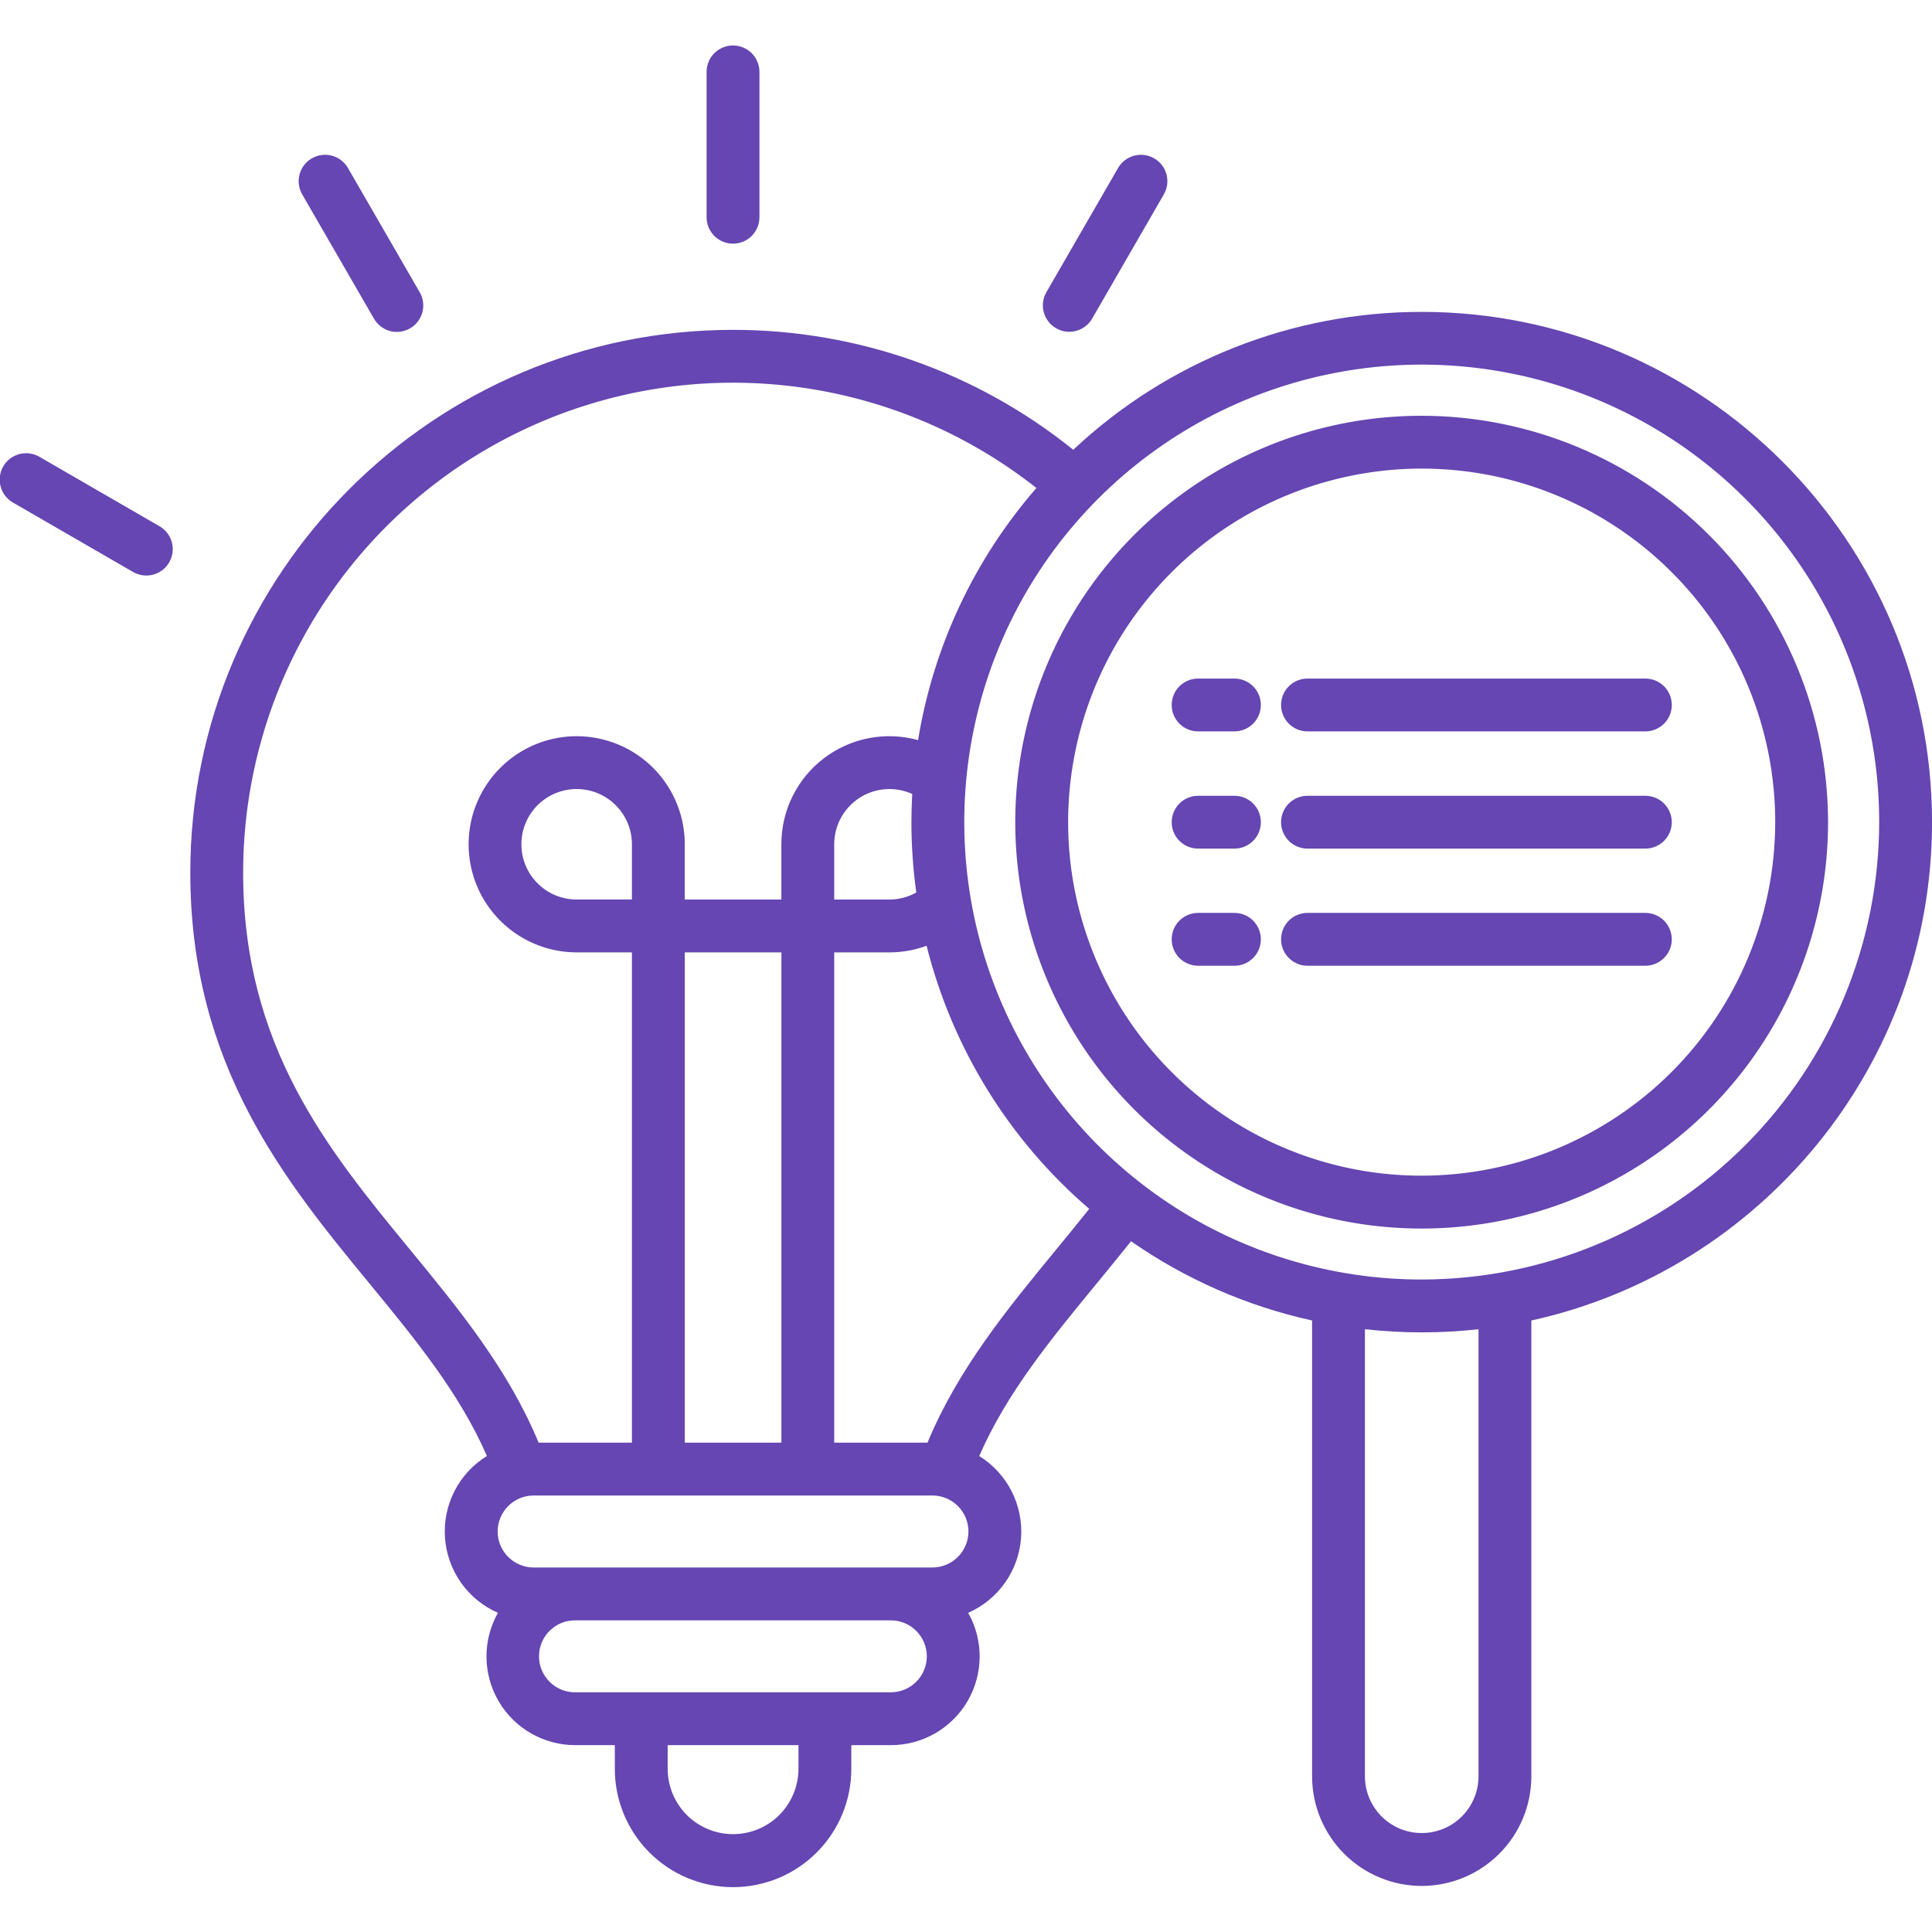 <svg width="60" height="60" viewBox="0 0 60 60" fill="none" xmlns="http://www.w3.org/2000/svg">
<g clip-path="url(#clip0_4242_3967)">
<path d="M5.255 17.465C5.201 17.558 5.13 17.64 5.044 17.705C4.958 17.771 4.861 17.819 4.757 17.846C4.653 17.874 4.544 17.881 4.437 17.867C4.331 17.853 4.228 17.818 4.134 17.764L0.411 15.612C0.316 15.559 0.232 15.487 0.165 15.402C0.098 15.316 0.049 15.218 0.02 15.113C-0.009 15.008 -0.017 14.899 -0.003 14.791C0.011 14.683 0.046 14.579 0.1 14.485C0.155 14.391 0.227 14.308 0.314 14.242C0.401 14.177 0.499 14.129 0.605 14.101C0.71 14.074 0.82 14.068 0.927 14.083C1.035 14.099 1.139 14.136 1.232 14.191L4.956 16.344C5.144 16.453 5.281 16.632 5.337 16.842C5.394 17.052 5.364 17.276 5.255 17.465ZM32.798 10.194C32.891 10.248 32.994 10.283 33.101 10.297C33.208 10.311 33.316 10.304 33.42 10.276C33.524 10.248 33.622 10.2 33.707 10.134C33.793 10.069 33.865 9.987 33.918 9.894L36.144 6.037C36.253 5.849 36.282 5.625 36.226 5.415C36.169 5.205 36.032 5.025 35.843 4.917C35.655 4.808 35.431 4.778 35.221 4.835C35.011 4.891 34.831 5.029 34.723 5.217L32.497 9.073C32.443 9.167 32.408 9.27 32.394 9.377C32.38 9.484 32.387 9.592 32.415 9.696C32.443 9.8 32.491 9.898 32.557 9.983C32.623 10.069 32.704 10.14 32.798 10.194ZM22.764 7.567C22.982 7.567 23.191 7.481 23.345 7.327C23.498 7.173 23.585 6.964 23.585 6.747V2.232C23.585 2.015 23.498 1.806 23.345 1.652C23.191 1.499 22.982 1.412 22.764 1.412C22.547 1.412 22.338 1.499 22.184 1.652C22.03 1.806 21.944 2.015 21.944 2.232V6.747C21.944 6.854 21.965 6.961 22.006 7.061C22.048 7.16 22.108 7.251 22.184 7.327C22.261 7.403 22.351 7.463 22.45 7.505C22.55 7.546 22.657 7.567 22.764 7.567ZM11.614 9.897C11.668 9.99 11.74 10.072 11.825 10.138C11.911 10.204 12.008 10.252 12.112 10.28C12.216 10.307 12.325 10.315 12.432 10.3C12.538 10.286 12.641 10.251 12.735 10.197C12.828 10.144 12.91 10.072 12.975 9.986C13.041 9.901 13.089 9.803 13.117 9.699C13.145 9.595 13.152 9.487 13.138 9.38C13.124 9.273 13.089 9.17 13.035 9.077L10.806 5.217C10.697 5.029 10.518 4.891 10.308 4.835C10.098 4.778 9.874 4.808 9.685 4.917C9.497 5.025 9.359 5.205 9.303 5.415C9.247 5.625 9.276 5.849 9.385 6.037L11.614 9.897ZM38.337 28.351H37.208C36.99 28.351 36.782 28.437 36.628 28.591C36.474 28.745 36.388 28.954 36.388 29.171C36.388 29.389 36.474 29.598 36.628 29.751C36.782 29.905 36.99 29.992 37.208 29.992H38.337C38.555 29.992 38.763 29.905 38.917 29.751C39.071 29.598 39.157 29.389 39.157 29.171C39.157 28.954 39.071 28.745 38.917 28.591C38.763 28.437 38.555 28.351 38.337 28.351H38.337ZM60.001 25.534C60.001 33.102 54.665 39.447 47.557 41.009V55.184C47.552 56.083 47.191 56.944 46.553 57.578C45.915 58.212 45.052 58.569 44.153 58.569C43.253 58.569 42.39 58.212 41.752 57.578C41.114 56.944 40.753 56.083 40.748 55.184V41.009C38.731 40.565 36.82 39.729 35.125 38.548C34.771 38.992 34.414 39.427 34.065 39.852C32.628 41.6 31.263 43.262 30.411 45.219C30.838 45.483 31.185 45.86 31.414 46.307C31.642 46.754 31.745 47.255 31.71 47.757C31.674 48.258 31.503 48.74 31.213 49.151C30.924 49.561 30.528 49.885 30.068 50.088C30.305 50.507 30.427 50.981 30.424 51.463C30.42 51.945 30.29 52.417 30.047 52.833C29.803 53.249 29.455 53.593 29.037 53.833C28.619 54.072 28.146 54.198 27.664 54.197H26.438V54.914C26.441 55.398 26.348 55.878 26.165 56.326C25.981 56.774 25.711 57.181 25.37 57.524C25.029 57.867 24.623 58.14 24.176 58.326C23.729 58.511 23.25 58.607 22.766 58.607C22.282 58.607 21.803 58.511 21.356 58.326C20.909 58.14 20.503 57.867 20.162 57.524C19.821 57.181 19.551 56.774 19.367 56.326C19.184 55.878 19.091 55.398 19.094 54.914V54.197H17.868C17.387 54.198 16.913 54.072 16.495 53.833C16.077 53.594 15.729 53.249 15.485 52.833C15.242 52.417 15.112 51.945 15.108 51.463C15.104 50.981 15.227 50.507 15.464 50.087C15.003 49.886 14.606 49.562 14.316 49.151C14.027 48.74 13.855 48.257 13.819 47.756C13.784 47.254 13.886 46.752 14.116 46.305C14.345 45.857 14.693 45.481 15.121 45.217C14.27 43.264 12.906 41.602 11.469 39.855C8.864 36.685 5.91 33.093 5.91 27.099C5.91 17.806 13.471 10.244 22.764 10.244C26.609 10.242 30.338 11.556 33.331 13.968C36.262 11.215 40.132 9.684 44.153 9.686C52.891 9.686 60.001 16.796 60.001 25.534ZM16.727 44.803H19.625V29.577H17.908C17.244 29.576 16.596 29.379 16.044 29.01C15.492 28.641 15.062 28.117 14.808 27.504C14.555 26.891 14.488 26.216 14.618 25.565C14.747 24.914 15.067 24.316 15.536 23.847C16.006 23.377 16.604 23.058 17.255 22.928C17.905 22.799 18.58 22.865 19.194 23.119C19.807 23.372 20.331 23.802 20.7 24.354C21.069 24.906 21.266 25.555 21.266 26.218V27.936H24.266V26.218C24.266 25.702 24.384 25.192 24.613 24.729C24.843 24.265 25.176 23.861 25.587 23.549C25.998 23.235 26.476 23.022 26.983 22.924C27.491 22.826 28.014 22.847 28.512 22.985C28.984 20.084 30.257 17.372 32.187 15.155C29.944 13.385 27.248 12.283 24.408 11.974C21.568 11.665 18.698 12.163 16.128 13.409C13.557 14.655 11.389 16.6 9.872 19.021C8.355 21.442 7.551 24.242 7.551 27.099C7.551 32.505 10.188 35.712 12.737 38.813C14.239 40.64 15.786 42.525 16.727 44.803ZM28.305 25.534C28.305 25.24 28.314 24.948 28.33 24.657C28.069 24.539 27.782 24.488 27.496 24.509C27.21 24.53 26.934 24.622 26.693 24.778C26.452 24.933 26.254 25.146 26.117 25.398C25.979 25.65 25.907 25.932 25.907 26.218V27.936H27.624C27.916 27.936 28.202 27.86 28.456 27.717C28.356 26.994 28.305 26.264 28.305 25.534H28.305ZM21.267 29.577V44.803H24.267V29.577L21.267 29.577ZM17.908 24.504C17.453 24.504 17.017 24.685 16.695 25.006C16.373 25.328 16.192 25.765 16.192 26.22C16.192 26.675 16.373 27.111 16.695 27.433C17.017 27.755 17.453 27.935 17.908 27.935H19.625V26.218C19.625 25.763 19.443 25.327 19.121 25.006C18.799 24.685 18.363 24.504 17.908 24.504ZM24.798 54.197H20.735V54.914C20.733 55.182 20.784 55.448 20.885 55.696C20.986 55.944 21.136 56.17 21.324 56.361C21.513 56.551 21.738 56.702 21.985 56.805C22.233 56.908 22.498 56.961 22.766 56.961C23.034 56.961 23.3 56.908 23.547 56.805C23.794 56.702 24.019 56.551 24.208 56.361C24.397 56.17 24.546 55.944 24.647 55.696C24.748 55.448 24.799 55.182 24.797 54.914L24.798 54.197ZM28.784 51.44C28.783 51.143 28.665 50.859 28.455 50.649C28.245 50.439 27.961 50.321 27.664 50.321H17.868C17.721 50.319 17.574 50.347 17.437 50.402C17.3 50.458 17.176 50.54 17.071 50.644C16.966 50.748 16.882 50.872 16.825 51.008C16.768 51.144 16.739 51.291 16.739 51.438C16.739 51.586 16.768 51.732 16.825 51.869C16.882 52.005 16.966 52.129 17.071 52.233C17.176 52.337 17.3 52.419 17.437 52.474C17.574 52.53 17.721 52.557 17.868 52.556H27.664C27.96 52.556 28.245 52.439 28.454 52.229C28.664 52.02 28.783 51.736 28.783 51.44H28.784ZM30.076 47.56C30.075 47.264 29.958 46.981 29.748 46.772C29.539 46.562 29.256 46.445 28.96 46.444H16.573C16.276 46.444 15.992 46.562 15.783 46.772C15.573 46.981 15.455 47.266 15.455 47.562C15.455 47.858 15.573 48.143 15.783 48.352C15.992 48.562 16.276 48.68 16.573 48.68H28.96C29.256 48.679 29.54 48.56 29.749 48.351C29.958 48.141 30.076 47.856 30.076 47.56H30.076ZM33.828 37.543C31.34 35.407 29.575 32.552 28.776 29.372C28.407 29.507 28.017 29.577 27.624 29.577H25.907V44.803H28.805C29.747 42.522 31.296 40.636 32.798 38.809C33.138 38.395 33.485 37.972 33.828 37.543H33.828ZM45.917 41.28C44.745 41.411 43.562 41.411 42.389 41.28V55.184C42.395 55.648 42.583 56.091 42.913 56.418C43.243 56.744 43.689 56.927 44.153 56.927C44.617 56.927 45.063 56.744 45.393 56.418C45.723 56.091 45.911 55.648 45.917 55.184V41.28ZM58.36 25.534C58.361 22.724 57.528 19.977 55.968 17.64C54.407 15.303 52.188 13.482 49.593 12.406C46.997 11.33 44.14 11.048 41.384 11.596C38.628 12.144 36.096 13.496 34.109 15.483C32.121 17.47 30.768 20.001 30.22 22.757C29.671 25.513 29.952 28.37 31.027 30.966C32.103 33.562 33.923 35.781 36.26 37.343C38.596 38.904 41.343 39.737 44.153 39.737C47.919 39.733 51.53 38.235 54.193 35.573C56.856 32.91 58.355 29.3 58.36 25.534ZM38.337 24.714H37.208C36.99 24.714 36.782 24.8 36.628 24.954C36.474 25.108 36.388 25.317 36.388 25.534C36.388 25.752 36.474 25.96 36.628 26.114C36.782 26.268 36.99 26.354 37.208 26.354H38.337C38.555 26.354 38.763 26.268 38.917 26.114C39.071 25.96 39.157 25.752 39.157 25.534C39.157 25.317 39.071 25.108 38.917 24.954C38.763 24.8 38.555 24.714 38.337 24.714H38.337ZM38.337 21.073H37.208C36.99 21.073 36.782 21.16 36.628 21.313C36.474 21.467 36.388 21.676 36.388 21.893C36.388 22.111 36.474 22.32 36.628 22.474C36.782 22.627 36.99 22.714 37.208 22.714H38.337C38.555 22.714 38.763 22.627 38.917 22.474C39.071 22.32 39.157 22.111 39.157 21.893C39.157 21.676 39.071 21.467 38.917 21.313C38.763 21.16 38.555 21.073 38.337 21.073H38.337ZM40.606 22.714H51.099C51.316 22.714 51.525 22.627 51.679 22.474C51.833 22.32 51.919 22.111 51.919 21.893C51.919 21.676 51.833 21.467 51.679 21.313C51.525 21.16 51.316 21.073 51.099 21.073H40.605C40.388 21.073 40.179 21.16 40.025 21.313C39.871 21.467 39.785 21.676 39.785 21.893C39.785 22.111 39.871 22.32 40.025 22.474C40.179 22.627 40.388 22.714 40.605 22.714H40.606ZM56.772 25.534C56.772 28.03 56.031 30.471 54.644 32.546C53.257 34.621 51.286 36.239 48.979 37.194C46.673 38.149 44.135 38.398 41.687 37.911C39.239 37.424 36.99 36.221 35.225 34.456C33.46 32.691 32.259 30.442 31.772 27.993C31.285 25.545 31.536 23.007 32.491 20.701C33.447 18.395 35.065 16.424 37.141 15.038C39.216 13.651 41.657 12.911 44.153 12.912C47.499 12.915 50.707 14.247 53.073 16.613C55.439 18.98 56.769 22.188 56.772 25.534ZM55.131 25.534C55.132 23.362 54.488 21.239 53.282 19.433C52.075 17.628 50.36 16.22 48.354 15.389C46.348 14.557 44.14 14.34 42.01 14.764C39.88 15.187 37.923 16.233 36.388 17.769C34.852 19.304 33.806 21.261 33.383 23.391C32.959 25.521 33.176 27.729 34.008 29.735C34.839 31.741 36.247 33.456 38.053 34.663C39.858 35.869 41.981 36.513 44.153 36.512C47.064 36.508 49.854 35.351 51.912 33.293C53.97 31.235 55.127 28.445 55.131 25.534H55.131ZM51.099 24.714H40.605C40.388 24.714 40.179 24.8 40.025 24.954C39.871 25.108 39.785 25.317 39.785 25.534C39.785 25.752 39.871 25.96 40.025 26.114C40.179 26.268 40.388 26.354 40.605 26.354H51.099C51.316 26.354 51.525 26.268 51.678 26.114C51.832 25.96 51.919 25.752 51.919 25.534C51.919 25.317 51.832 25.108 51.678 24.954C51.525 24.8 51.316 24.714 51.099 24.714H51.099ZM51.099 28.351H40.605C40.388 28.351 40.179 28.438 40.025 28.591C39.871 28.745 39.785 28.954 39.785 29.171C39.785 29.389 39.871 29.598 40.025 29.751C40.179 29.905 40.388 29.992 40.605 29.992H51.099C51.316 29.992 51.525 29.905 51.678 29.751C51.832 29.598 51.919 29.389 51.919 29.171C51.919 28.954 51.832 28.745 51.678 28.591C51.525 28.438 51.316 28.351 51.099 28.351H51.099Z" fill="#6546B2"/>
</g>
<defs>
<clipPath id="clip0_4242_3967">
<rect width="60" height="60" fill="white"/>
</clipPath>
</defs>
</svg>
